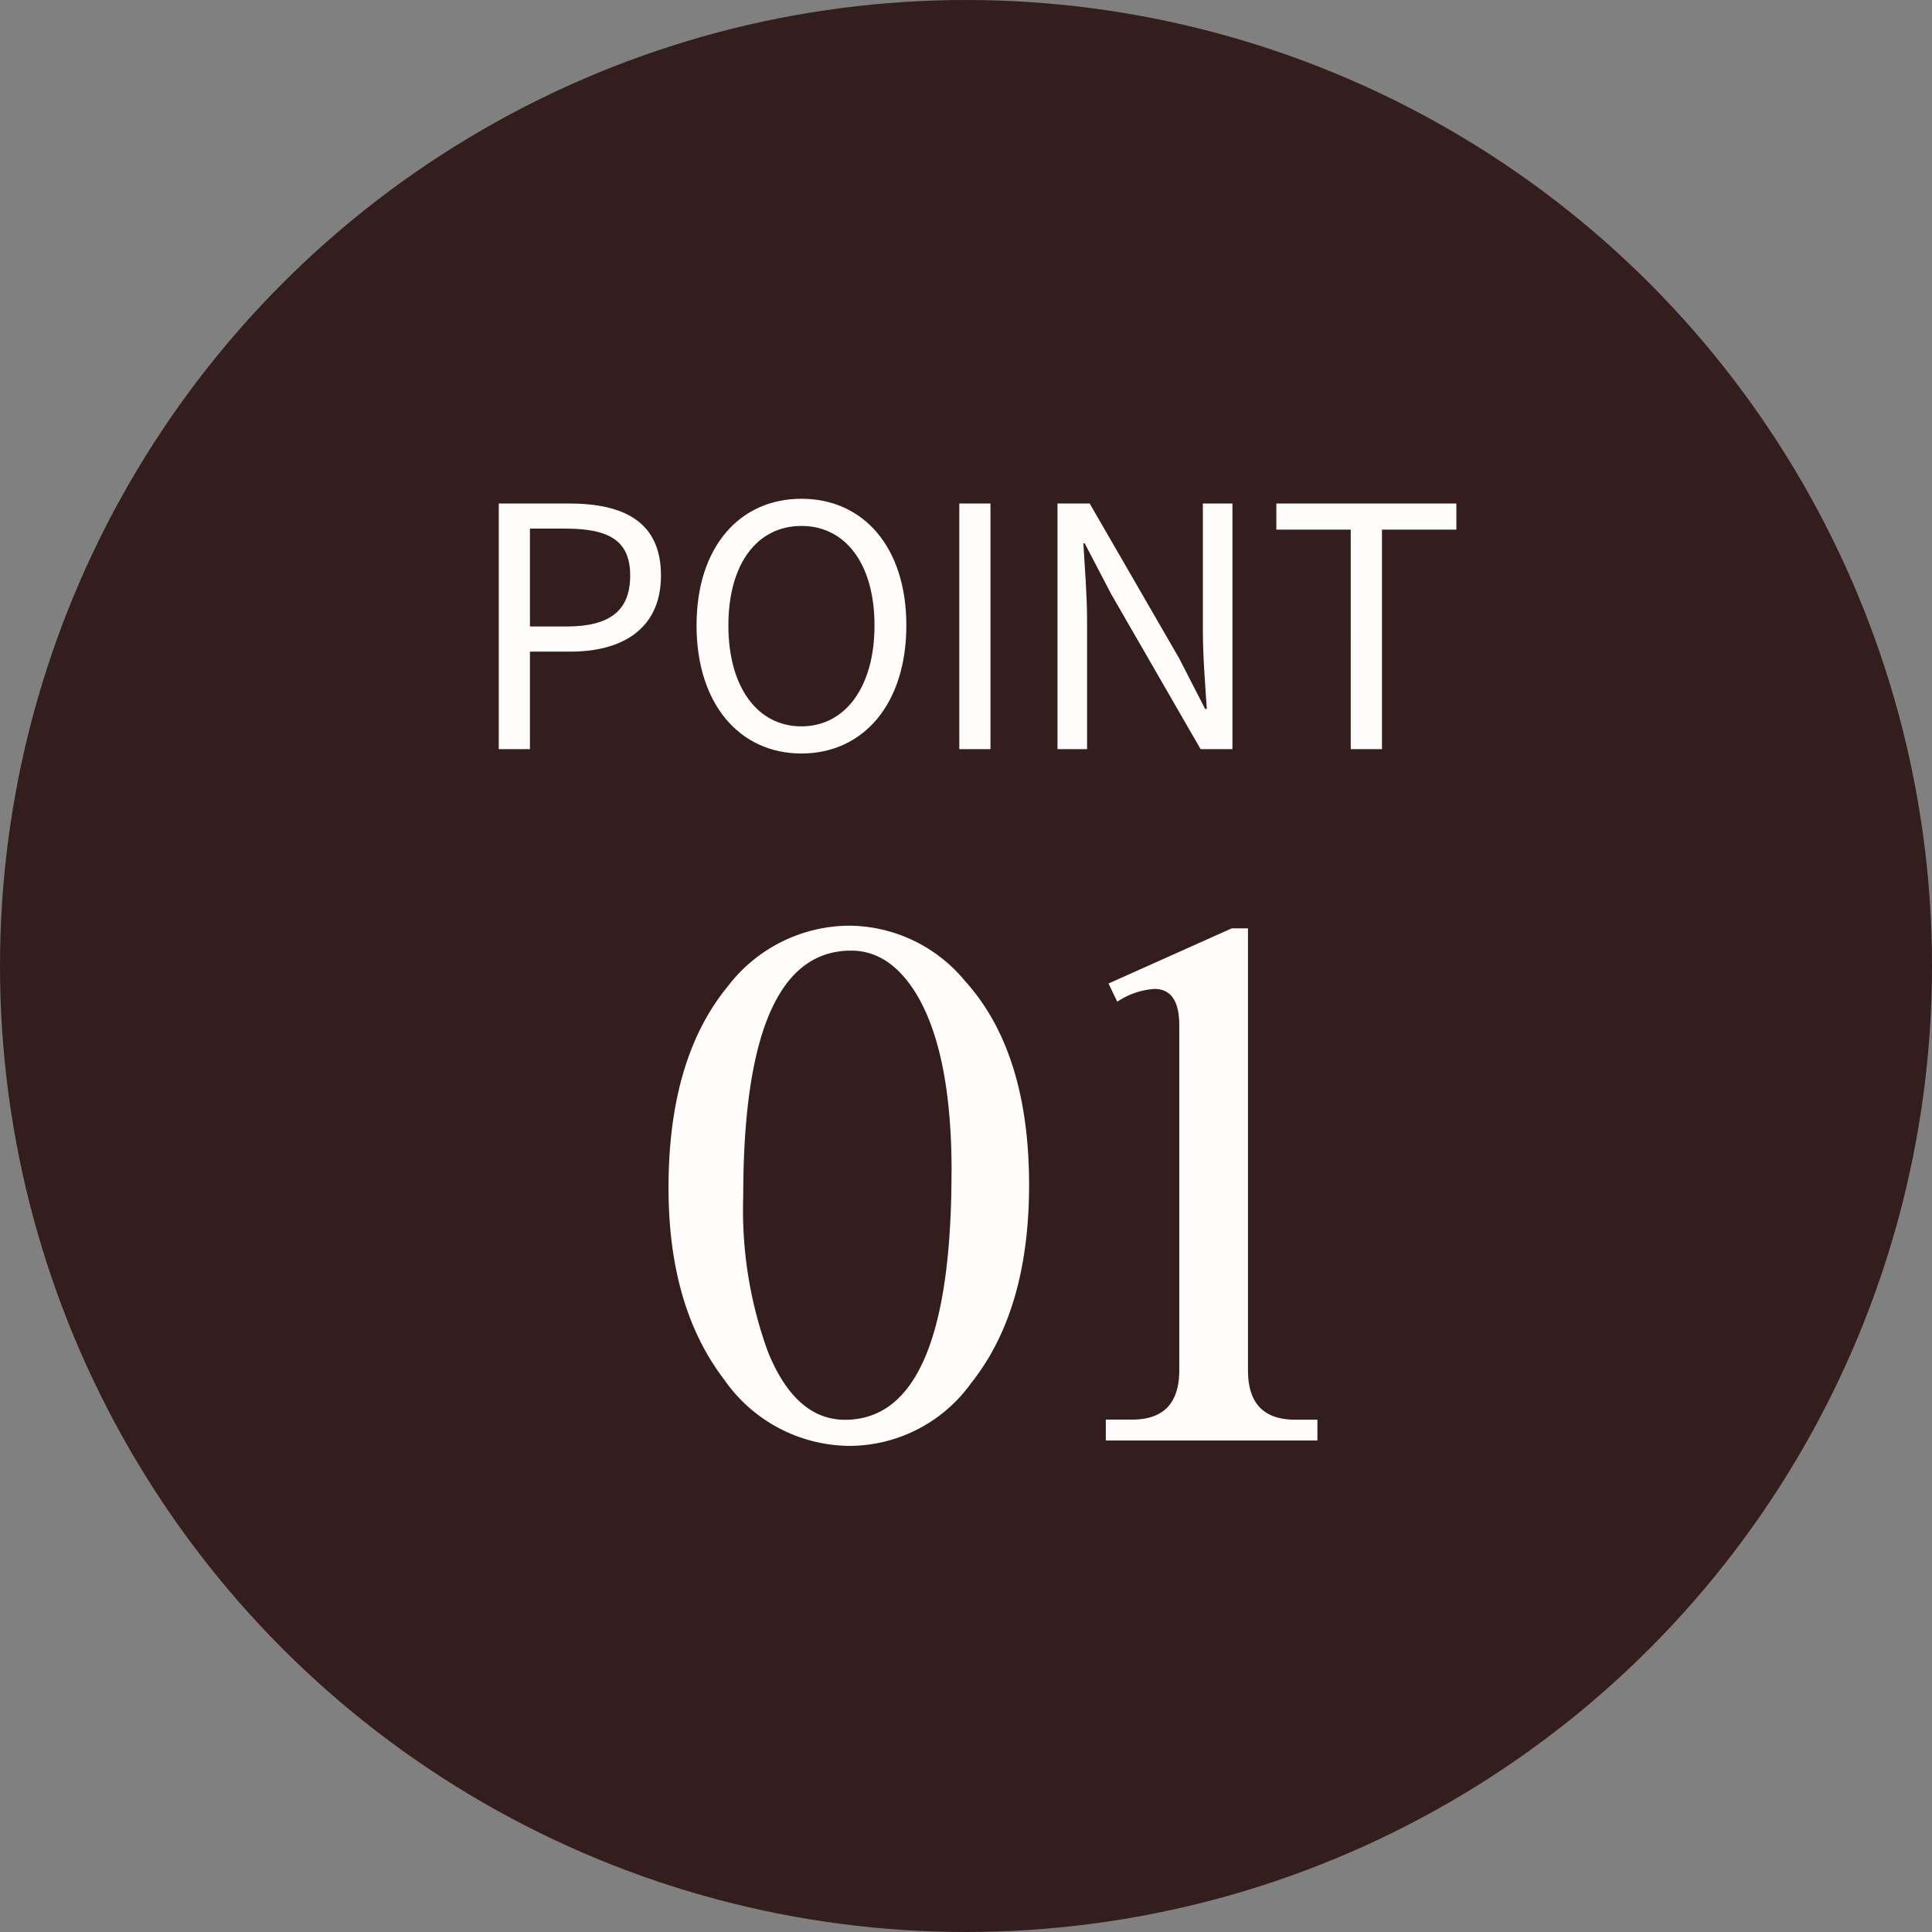 <svg xmlns="http://www.w3.org/2000/svg" width="98" height="98" viewBox="0 0 98 98">
  <rect x="0" y="0" width="98" height="98" fill="#808080" stroke="none"/>
  <g id="point01" transform="translate(-228 -842)">
    <circle id="楕円形_445" data-name="楕円形 445" cx="49" cy="49" r="49" transform="translate(228 842)" fill="#331d1d"/>
    <path id="パス_147130" data-name="パス 147130" d="M3.2-12.886Q3.2-6.528.256-2.837A7.617,7.617,0,0,1-5.9.342a7.8,7.8,0,0,1-6.357-3.35Q-15.09-6.7-15.09-12.749q0-6.562,3.008-10.22A7.8,7.8,0,0,1-5.9-26.045a7.676,7.676,0,0,1,5.845,2.8Q3.2-19.653,3.2-12.886Zm-3.931-.684q0-5.845-1.675-8.818Q-3.777-24.78-5.828-24.78-11.3-24.78-11.3-12.3a20.976,20.976,0,0,0,1.265,7.9q1.4,3.418,3.9,3.418Q-.735-.991-.735-13.569ZM17.825.068H7.092V-.991H8.425q2.393,0,2.393-2.5v-17.5q0-1.846-1.265-1.846a3.857,3.857,0,0,0-1.88.649l-.444-.923,6.255-2.8h.82V-3.486q0,2.5,2.393,2.5h1.128Z" transform="translate(277 915)" fill="#fffcfc"/>
    <path id="パス_147129" data-name="パス 147129" d="M-23.7,0h1.581V-4.947h2.057c2.72,0,4.59-1.224,4.59-3.859,0-2.72-1.87-3.655-4.675-3.655H-23.7Zm1.581-6.222v-4.964h1.785c2.193,0,3.3.578,3.3,2.38,0,1.785-1.037,2.584-3.23,2.584ZM-8.347.221c3.128,0,5.321-2.5,5.321-6.494S-5.219-12.7-8.347-12.7s-5.321,2.431-5.321,6.426S-11.475.221-8.347.221Zm0-1.377c-2.244,0-3.706-2.006-3.706-5.117,0-3.128,1.462-5.049,3.706-5.049,2.227,0,3.706,1.921,3.706,5.049C-4.641-3.162-6.12-1.156-8.347-1.156ZM-.34,0H1.241V-12.461H-.34ZM4.641,0h1.5V-6.545c0-1.309-.119-2.635-.187-3.893h.068L7.361-7.871,11.9,0h1.615V-12.461h-1.5v6.477c0,1.292.119,2.686.2,3.944h-.085L10.812-4.607,6.273-12.461H4.641ZM19.516,0H21.1V-11.135h3.774v-1.326H15.742v1.326h3.774Z" transform="translate(277 880)" fill="#fffcfc"/>
  </g>
</svg>
